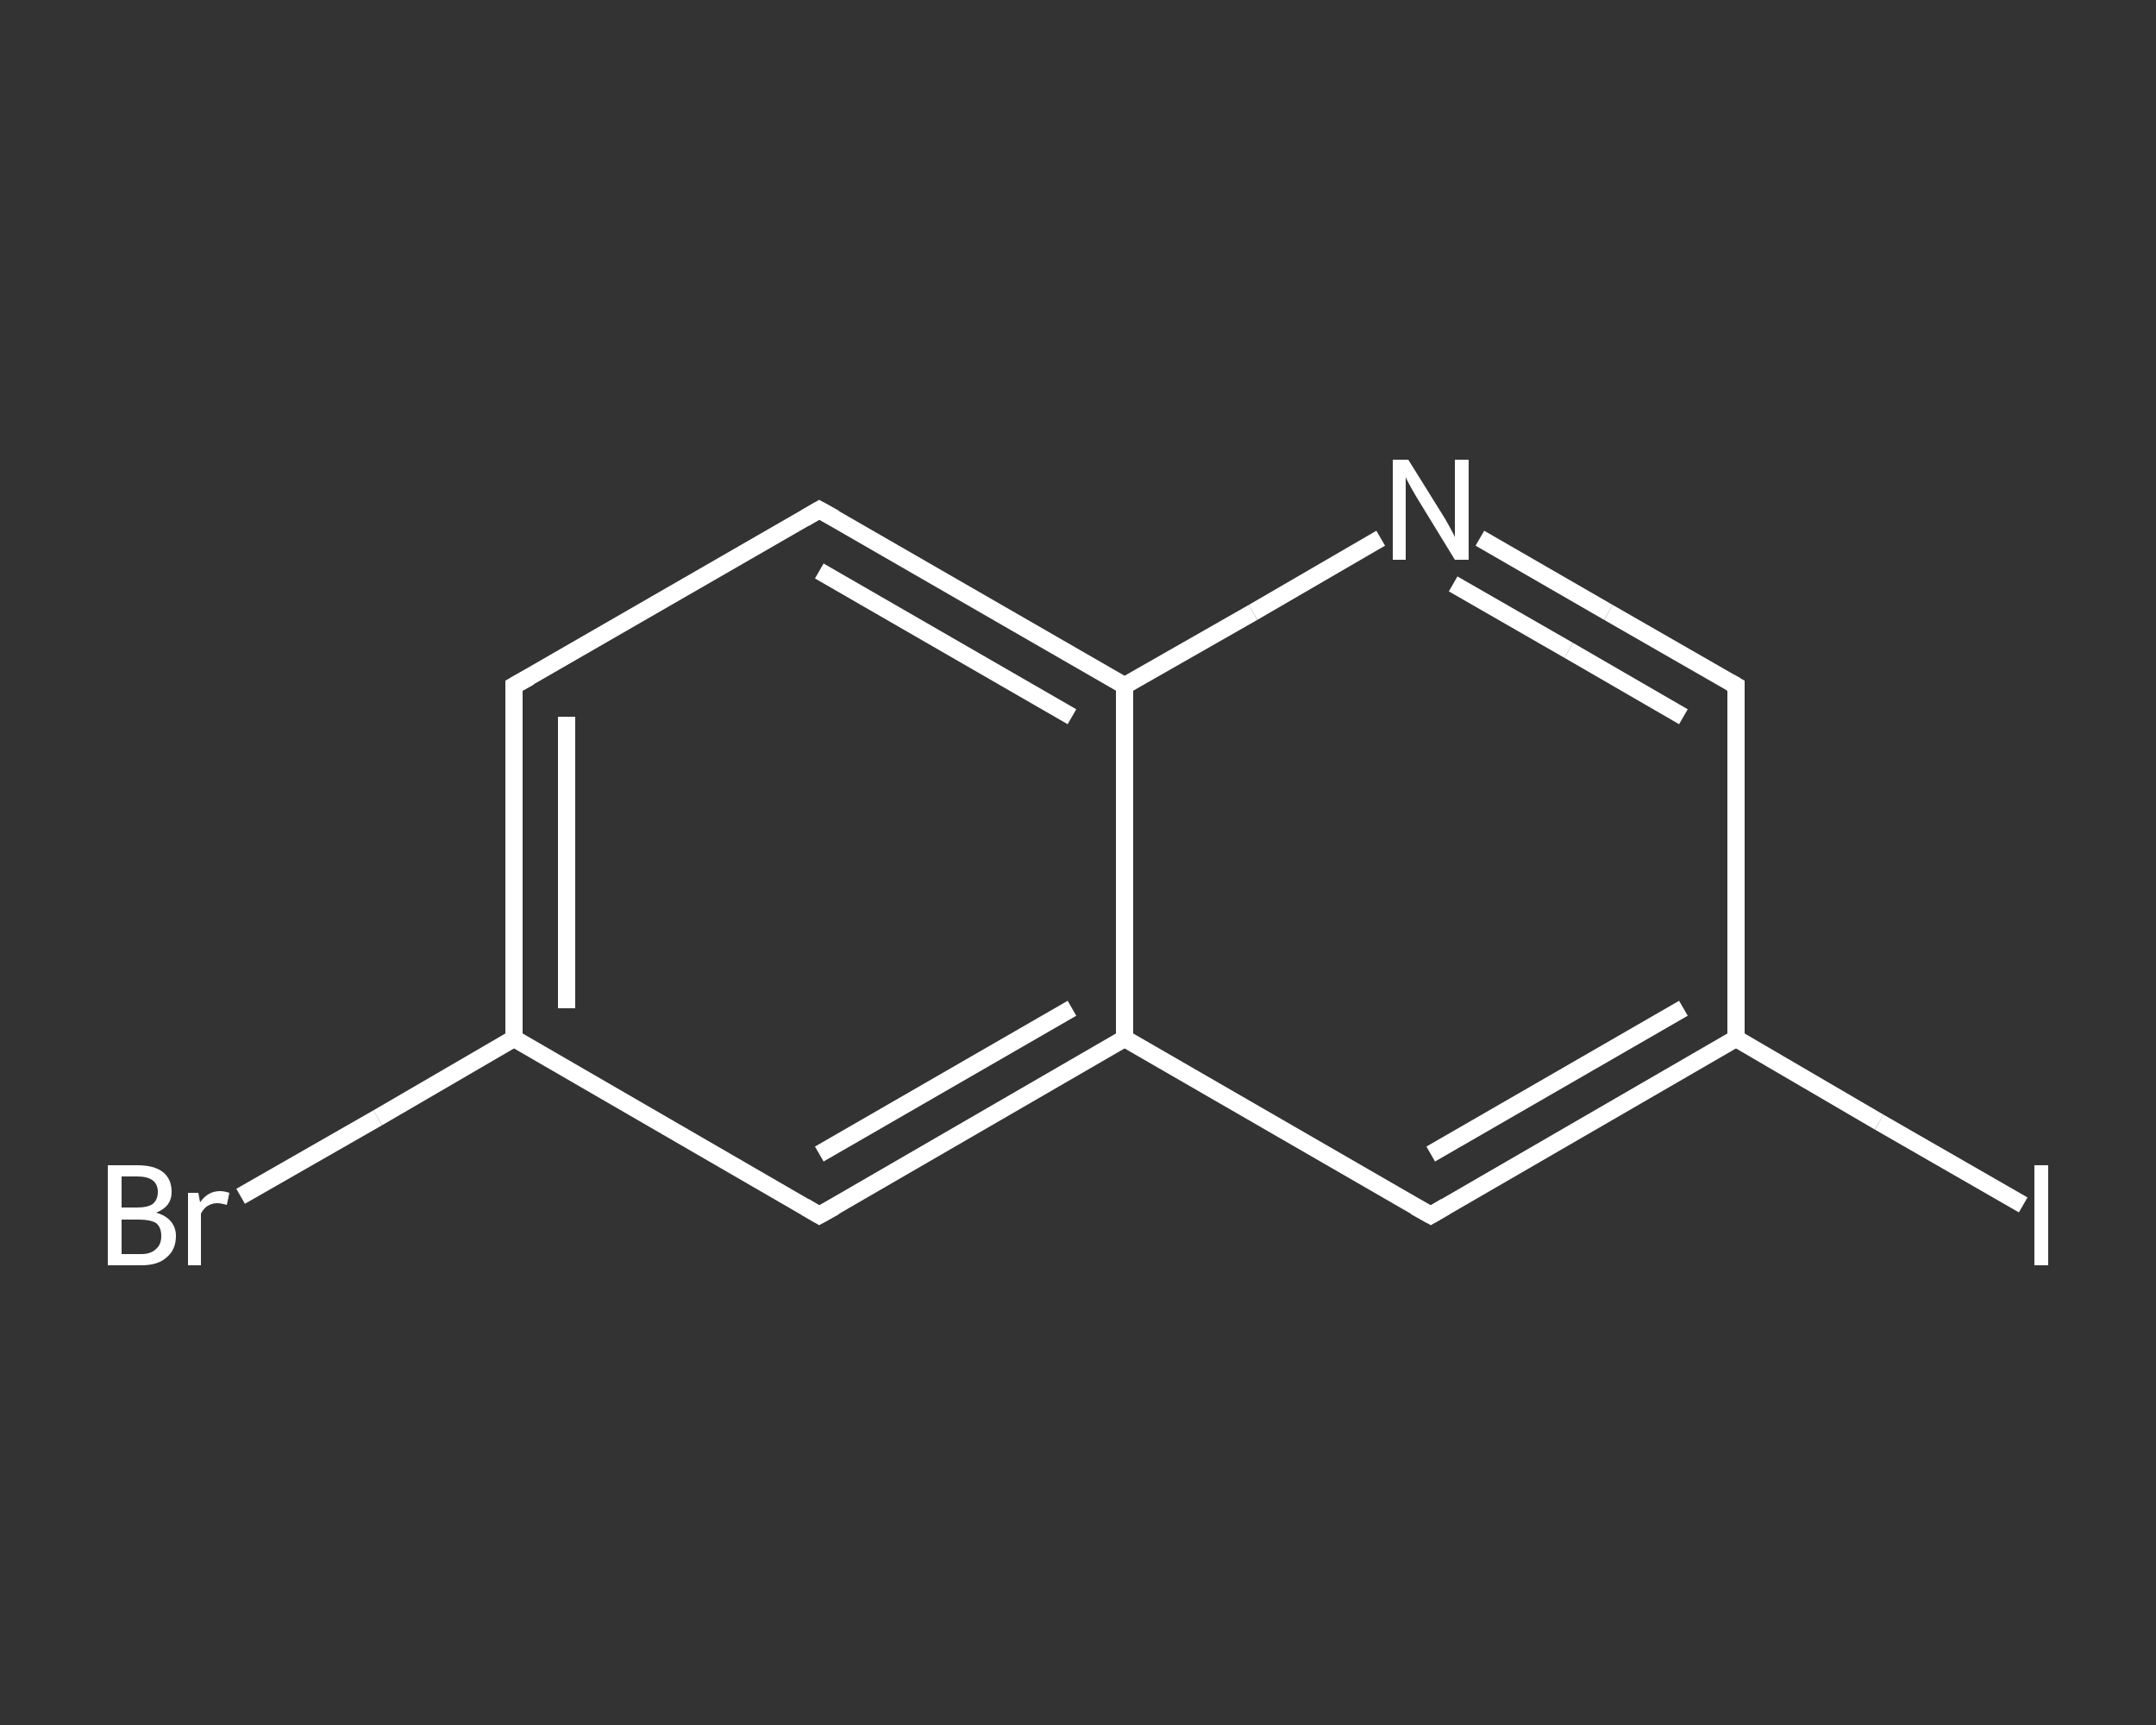<?xml version='1.0' encoding='iso-8859-1'?>
<svg version='1.1' baseProfile='full'
              xmlns='http://www.w3.org/2000/svg'
                      xmlns:rdkit='http://www.rdkit.org/xml'
                      xmlns:xlink='http://www.w3.org/1999/xlink'
                  xml:space='preserve'
width='250px' height='200px' viewBox='0 0 250 200'>
<rect x="0" y="0" width="250" height="200" fill="#333333" stroke="none"/>
<!-- END OF HEADER -->
<rect style='opacity:1.0;fill:transparent;stroke:none' width='250.0' height='200.0' x='0.0' y='0.0'> </rect>
<path class='bond-0 atom-0 atom-1' d='M 27.9,138.7 L 43.8,129.6' style='fill:none;fill-rule:evenodd;stroke:#FFFFFF;stroke-width:2.0px;stroke-linecap:butt;stroke-linejoin:miter;stroke-opacity:1' />
<path class='bond-0 atom-0 atom-1' d='M 43.8,129.6 L 59.6,120.4' style='fill:none;fill-rule:evenodd;stroke:#FFFFFF;stroke-width:2.0px;stroke-linecap:butt;stroke-linejoin:miter;stroke-opacity:1' />
<path class='bond-1 atom-1 atom-2' d='M 59.6,120.4 L 59.6,79.5' style='fill:none;fill-rule:evenodd;stroke:#FFFFFF;stroke-width:2.0px;stroke-linecap:butt;stroke-linejoin:miter;stroke-opacity:1' />
<path class='bond-1 atom-1 atom-2' d='M 65.7,116.9 L 65.7,83.1' style='fill:none;fill-rule:evenodd;stroke:#FFFFFF;stroke-width:2.0px;stroke-linecap:butt;stroke-linejoin:miter;stroke-opacity:1' />
<path class='bond-2 atom-2 atom-3' d='M 59.6,79.5 L 95.0,59.1' style='fill:none;fill-rule:evenodd;stroke:#FFFFFF;stroke-width:2.0px;stroke-linecap:butt;stroke-linejoin:miter;stroke-opacity:1' />
<path class='bond-3 atom-3 atom-4' d='M 95.0,59.1 L 130.4,79.5' style='fill:none;fill-rule:evenodd;stroke:#FFFFFF;stroke-width:2.0px;stroke-linecap:butt;stroke-linejoin:miter;stroke-opacity:1' />
<path class='bond-3 atom-3 atom-4' d='M 95.0,66.2 L 124.3,83.1' style='fill:none;fill-rule:evenodd;stroke:#FFFFFF;stroke-width:2.0px;stroke-linecap:butt;stroke-linejoin:miter;stroke-opacity:1' />
<path class='bond-4 atom-4 atom-5' d='M 130.4,79.5 L 145.3,71.0' style='fill:none;fill-rule:evenodd;stroke:#FFFFFF;stroke-width:2.0px;stroke-linecap:butt;stroke-linejoin:miter;stroke-opacity:1' />
<path class='bond-4 atom-4 atom-5' d='M 145.3,71.0 L 160.1,62.4' style='fill:none;fill-rule:evenodd;stroke:#FFFFFF;stroke-width:2.0px;stroke-linecap:butt;stroke-linejoin:miter;stroke-opacity:1' />
<path class='bond-5 atom-5 atom-6' d='M 171.6,62.4 L 186.5,71.0' style='fill:none;fill-rule:evenodd;stroke:#FFFFFF;stroke-width:2.0px;stroke-linecap:butt;stroke-linejoin:miter;stroke-opacity:1' />
<path class='bond-5 atom-5 atom-6' d='M 186.5,71.0 L 201.3,79.5' style='fill:none;fill-rule:evenodd;stroke:#FFFFFF;stroke-width:2.0px;stroke-linecap:butt;stroke-linejoin:miter;stroke-opacity:1' />
<path class='bond-5 atom-5 atom-6' d='M 168.5,67.7 L 181.9,75.4' style='fill:none;fill-rule:evenodd;stroke:#FFFFFF;stroke-width:2.0px;stroke-linecap:butt;stroke-linejoin:miter;stroke-opacity:1' />
<path class='bond-5 atom-5 atom-6' d='M 181.9,75.4 L 195.2,83.1' style='fill:none;fill-rule:evenodd;stroke:#FFFFFF;stroke-width:2.0px;stroke-linecap:butt;stroke-linejoin:miter;stroke-opacity:1' />
<path class='bond-6 atom-6 atom-7' d='M 201.3,79.5 L 201.3,120.4' style='fill:none;fill-rule:evenodd;stroke:#FFFFFF;stroke-width:2.0px;stroke-linecap:butt;stroke-linejoin:miter;stroke-opacity:1' />
<path class='bond-7 atom-7 atom-8' d='M 201.3,120.4 L 217.9,130.1' style='fill:none;fill-rule:evenodd;stroke:#FFFFFF;stroke-width:2.0px;stroke-linecap:butt;stroke-linejoin:miter;stroke-opacity:1' />
<path class='bond-7 atom-7 atom-8' d='M 217.9,130.1 L 234.6,139.7' style='fill:none;fill-rule:evenodd;stroke:#FFFFFF;stroke-width:2.0px;stroke-linecap:butt;stroke-linejoin:miter;stroke-opacity:1' />
<path class='bond-8 atom-7 atom-9' d='M 201.3,120.4 L 165.9,140.9' style='fill:none;fill-rule:evenodd;stroke:#FFFFFF;stroke-width:2.0px;stroke-linecap:butt;stroke-linejoin:miter;stroke-opacity:1' />
<path class='bond-8 atom-7 atom-9' d='M 195.2,116.9 L 165.9,133.8' style='fill:none;fill-rule:evenodd;stroke:#FFFFFF;stroke-width:2.0px;stroke-linecap:butt;stroke-linejoin:miter;stroke-opacity:1' />
<path class='bond-9 atom-9 atom-10' d='M 165.9,140.9 L 130.4,120.4' style='fill:none;fill-rule:evenodd;stroke:#FFFFFF;stroke-width:2.0px;stroke-linecap:butt;stroke-linejoin:miter;stroke-opacity:1' />
<path class='bond-10 atom-10 atom-11' d='M 130.4,120.4 L 95.0,140.9' style='fill:none;fill-rule:evenodd;stroke:#FFFFFF;stroke-width:2.0px;stroke-linecap:butt;stroke-linejoin:miter;stroke-opacity:1' />
<path class='bond-10 atom-10 atom-11' d='M 124.3,116.9 L 95.0,133.8' style='fill:none;fill-rule:evenodd;stroke:#FFFFFF;stroke-width:2.0px;stroke-linecap:butt;stroke-linejoin:miter;stroke-opacity:1' />
<path class='bond-11 atom-11 atom-1' d='M 95.0,140.9 L 59.6,120.4' style='fill:none;fill-rule:evenodd;stroke:#FFFFFF;stroke-width:2.0px;stroke-linecap:butt;stroke-linejoin:miter;stroke-opacity:1' />
<path class='bond-12 atom-10 atom-4' d='M 130.4,120.4 L 130.4,79.5' style='fill:none;fill-rule:evenodd;stroke:#FFFFFF;stroke-width:2.0px;stroke-linecap:butt;stroke-linejoin:miter;stroke-opacity:1' />
<path d='M 59.6,81.6 L 59.6,79.5 L 61.4,78.5' style='fill:none;stroke:#FFFFFF;stroke-width:2.0px;stroke-linecap:butt;stroke-linejoin:miter;stroke-opacity:1;' />
<path d='M 93.3,60.1 L 95.0,59.1 L 96.8,60.1' style='fill:none;stroke:#FFFFFF;stroke-width:2.0px;stroke-linecap:butt;stroke-linejoin:miter;stroke-opacity:1;' />
<path d='M 200.6,79.1 L 201.3,79.5 L 201.3,81.6' style='fill:none;stroke:#FFFFFF;stroke-width:2.0px;stroke-linecap:butt;stroke-linejoin:miter;stroke-opacity:1;' />
<path d='M 167.6,139.9 L 165.9,140.9 L 164.1,139.9' style='fill:none;stroke:#FFFFFF;stroke-width:2.0px;stroke-linecap:butt;stroke-linejoin:miter;stroke-opacity:1;' />
<path d='M 96.8,139.9 L 95.0,140.9 L 93.3,139.9' style='fill:none;stroke:#FFFFFF;stroke-width:2.0px;stroke-linecap:butt;stroke-linejoin:miter;stroke-opacity:1;' />
<path class='atom-0' d='M 18.1 140.6
Q 19.2 140.9, 19.8 141.6
Q 20.4 142.3, 20.4 143.3
Q 20.4 144.9, 19.3 145.8
Q 18.3 146.7, 16.4 146.7
L 12.5 146.7
L 12.5 135.1
L 15.9 135.1
Q 17.9 135.1, 18.9 135.9
Q 19.9 136.7, 19.9 138.2
Q 19.9 139.9, 18.1 140.6
M 14.1 136.4
L 14.1 140.0
L 15.9 140.0
Q 17.1 140.0, 17.7 139.6
Q 18.3 139.1, 18.3 138.2
Q 18.3 136.4, 15.9 136.4
L 14.1 136.4
M 16.4 145.4
Q 17.5 145.4, 18.1 144.8
Q 18.7 144.3, 18.7 143.3
Q 18.7 142.3, 18.1 141.8
Q 17.4 141.4, 16.1 141.4
L 14.1 141.4
L 14.1 145.4
L 16.4 145.4
' fill='#FFFFFF'/>
<path class='atom-0' d='M 23.0 138.3
L 23.2 139.4
Q 24.1 138.1, 25.5 138.1
Q 26.0 138.1, 26.6 138.3
L 26.3 139.7
Q 25.6 139.5, 25.2 139.5
Q 24.6 139.5, 24.1 139.8
Q 23.7 140.0, 23.3 140.7
L 23.3 146.7
L 21.8 146.7
L 21.8 138.3
L 23.0 138.3
' fill='#FFFFFF'/>
<path class='atom-5' d='M 163.3 53.3
L 167.1 59.4
Q 167.5 60.0, 168.1 61.1
Q 168.7 62.2, 168.7 62.3
L 168.7 53.3
L 170.3 53.3
L 170.3 64.9
L 168.7 64.9
L 164.6 58.2
Q 164.1 57.4, 163.6 56.5
Q 163.1 55.6, 163.0 55.3
L 163.0 64.9
L 161.5 64.9
L 161.5 53.3
L 163.3 53.3
' fill='#FFFFFF'/>
<path class='atom-8' d='M 235.9 135.1
L 237.5 135.1
L 237.5 146.7
L 235.9 146.7
L 235.9 135.1
' fill='#FFFFFF'/>
</svg>
